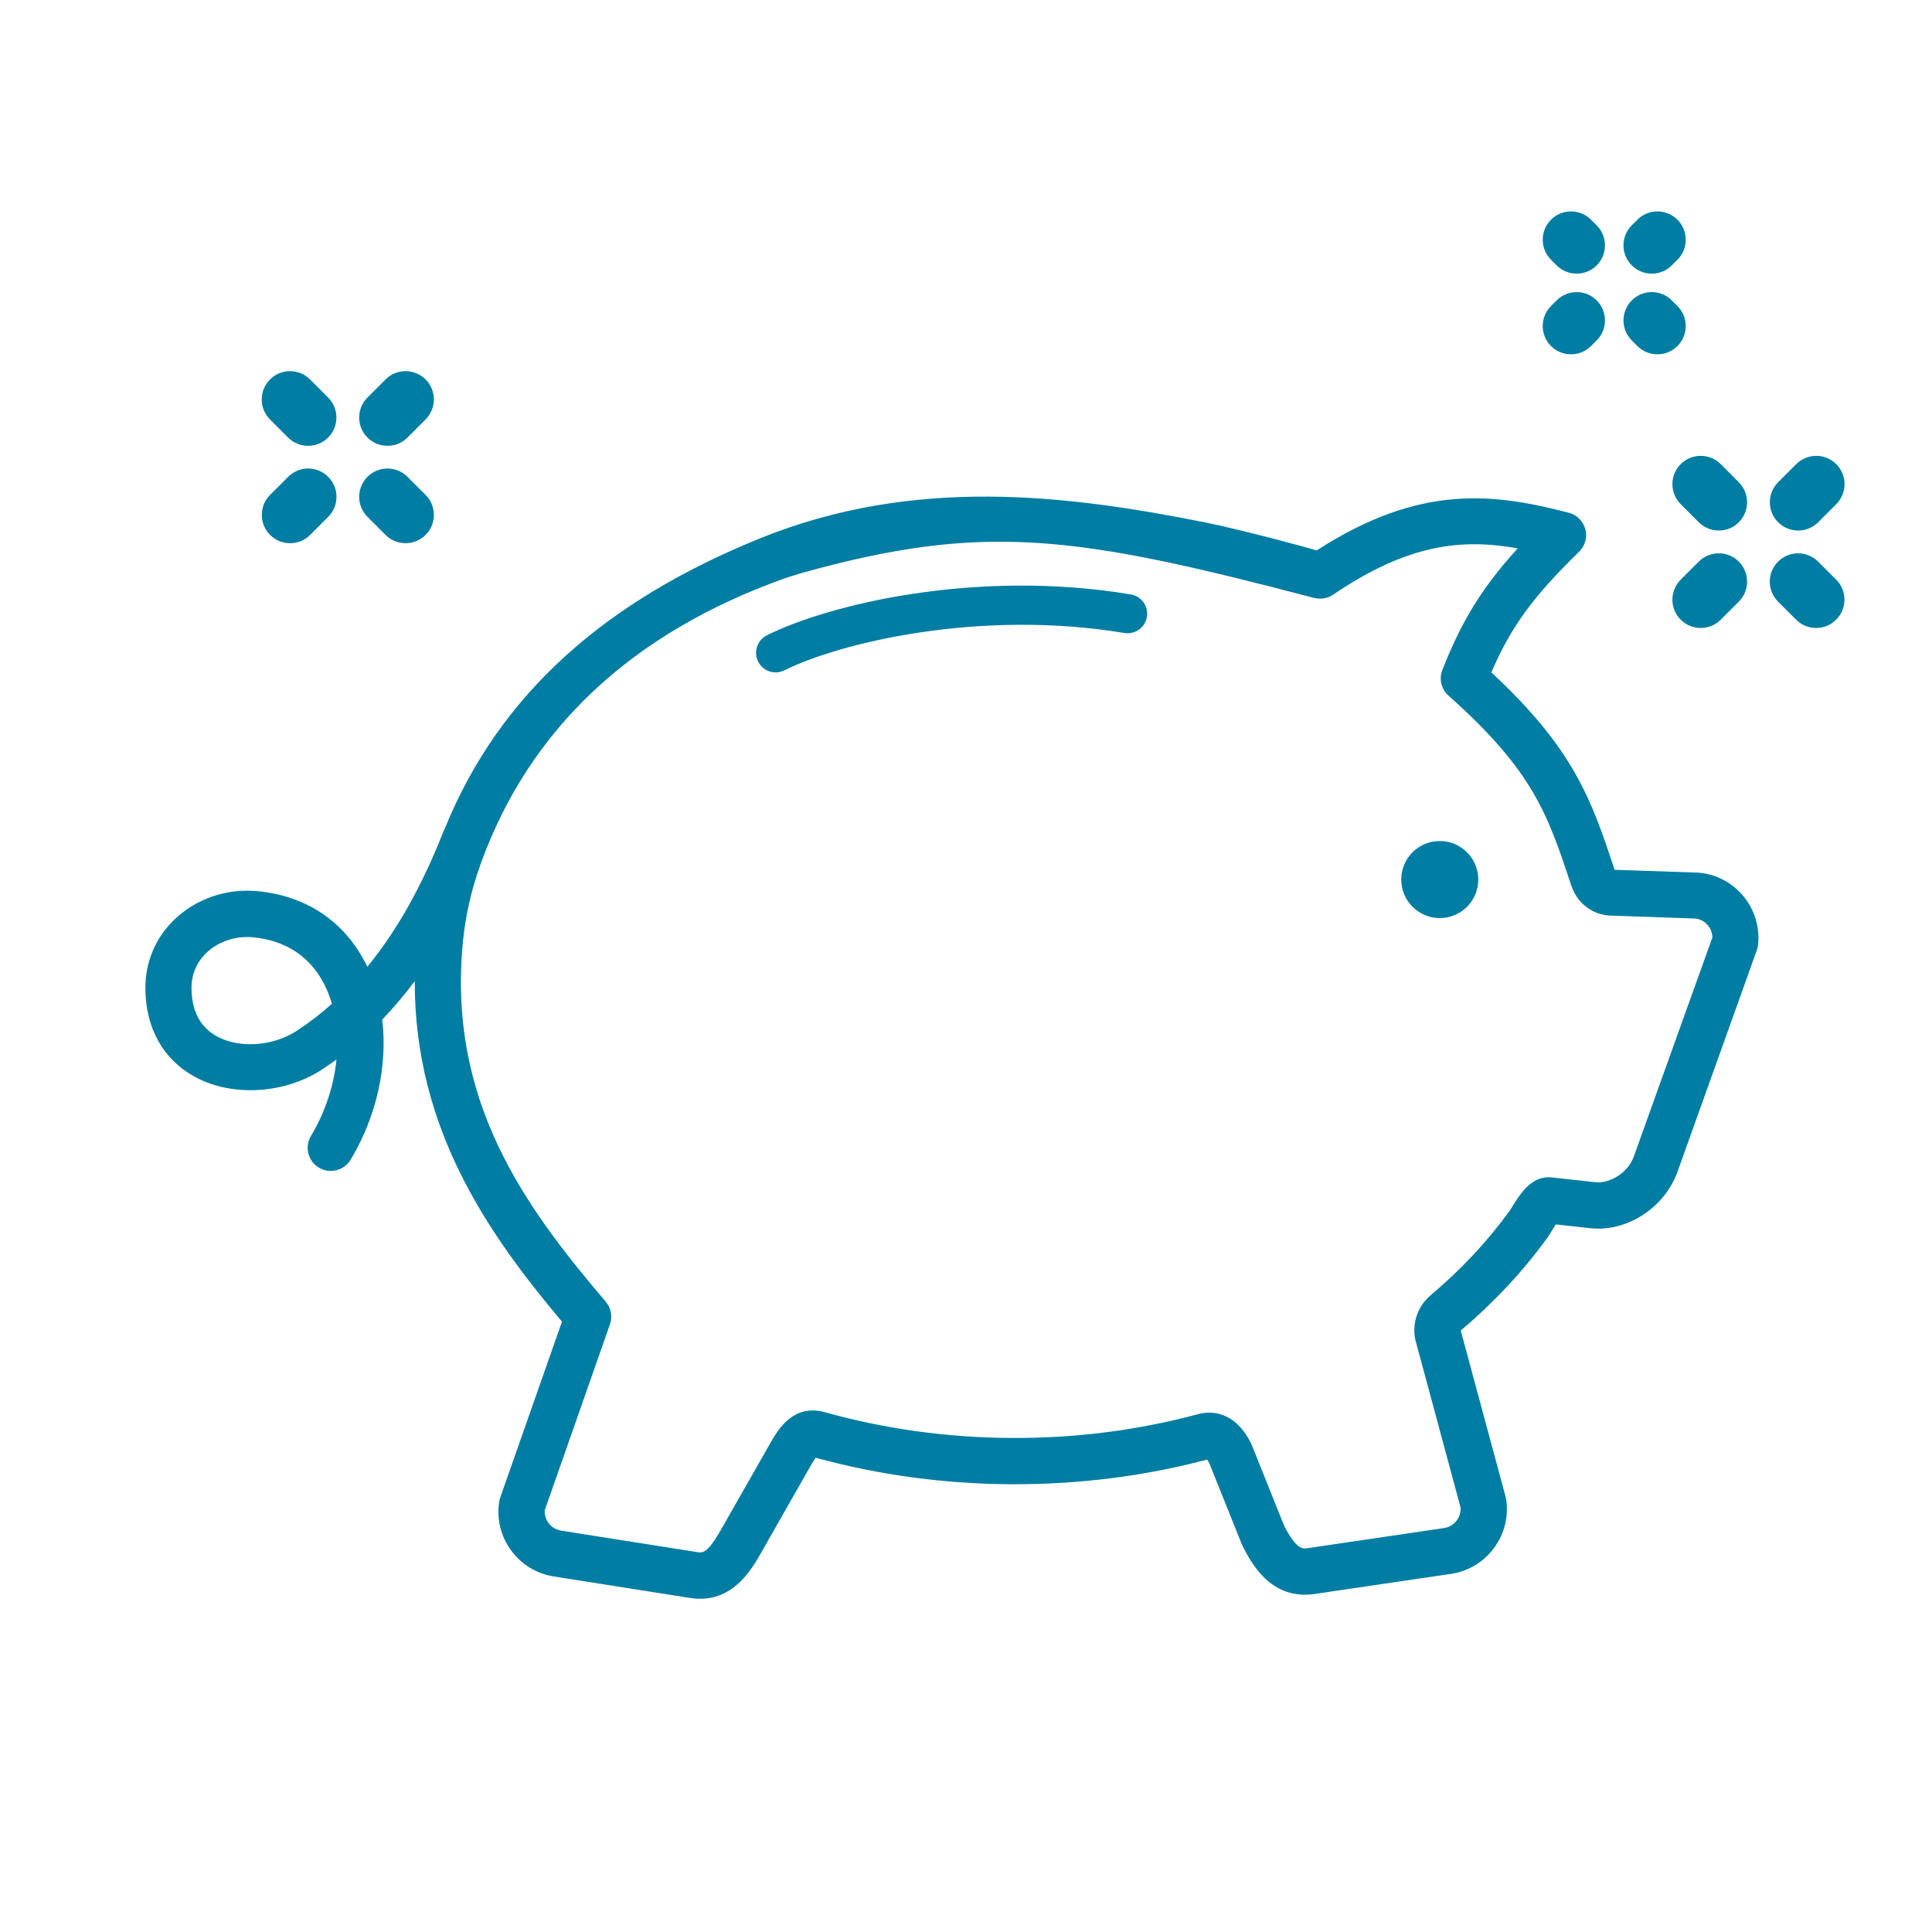 <?xml version="1.0" encoding="utf-8"?>
<!-- Generator: Adobe Illustrator 24.2.1, SVG Export Plug-In . SVG Version: 6.00 Build 0)  -->
<svg version="1.1" id="Layer_1" xmlns="http://www.w3.org/2000/svg" xmlns:xlink="http://www.w3.org/1999/xlink" x="0px" y="0px"
	 viewBox="0 0 250 250" style="enable-background:new 0 0 250 250;" xml:space="preserve">
<style type="text/css">
	.st0{fill:#007DA3;}
</style>
<path class="st0" d="M186.33,108.83c-0.01,0-0.02,0-0.03,0c-2.74,0-4.97,2.21-4.98,4.96c-0.01,2.75,2.21,4.99,4.96,5.01
	c0.01,0,0.02,0,0.03,0c2.74,0,4.97-2.21,4.98-4.96C191.3,111.08,189.08,108.84,186.33,108.83z"/>
<path class="st0" d="M98.38,69.65c-19.94,8.07-33.73,20.06-40.85,37.63c-0.05,0.09-0.11,0.18-0.14,0.28
	c-2.77,7.06-6.03,12.88-9.86,17.54c-0.08-0.16-0.16-0.32-0.24-0.48c-2.79-5.46-7.79-8.77-14.1-9.31c-3.87-0.34-7.68,0.95-10.46,3.53
	c-2.56,2.37-3.95,5.61-3.92,9.12c0.05,5.16,2.36,9.23,6.51,11.44c4.79,2.56,11.51,2.15,16.34-1c0.64-0.42,1.27-0.85,1.88-1.3
	c-0.33,3.36-1.45,6.81-3.3,9.89c-0.85,1.42-0.39,3.25,1.02,4.1c0.48,0.29,1.01,0.43,1.54,0.43c1.02,0,2.01-0.52,2.57-1.45
	c3.4-5.67,4.8-12.22,4.09-18.14c1.48-1.53,2.88-3.19,4.21-4.97c-0.04,19.12,9.52,32.73,19.05,44.06l-7.99,22.76
	c-0.06,0.17-0.1,0.35-0.13,0.52c-0.35,2.23,0.19,4.47,1.52,6.3c1.33,1.83,3.3,3.04,5.53,3.39l17.61,2.78
	c0.47,0.07,0.91,0.11,1.33,0.11c4.54,0,6.77-3.95,8.01-6.15l6.49-11.4c0.2-0.32,0.35-0.55,0.46-0.7c8.13,2.23,16.64,3.39,25.29,3.43
	c8.66,0.04,17.2-1.03,25.36-3.19c0.07,0.1,0.17,0.25,0.28,0.46l4.19,10.45c0.03,0.08,0.07,0.17,0.11,0.25
	c1.08,2.12,3.61,7.07,9.33,6.23l17.64-2.6c2.23-0.33,4.21-1.51,5.56-3.33c1.35-1.82,1.92-4.05,1.59-6.29
	c-0.02-0.12-0.04-0.23-0.07-0.34l-5.81-21.53c4.26-3.6,8.01-7.61,11.14-11.91c0.19-0.26,0.38-0.56,0.59-0.91
	c0.14-0.23,0.37-0.59,0.58-0.91l4.46,0.49c4.7,0.51,9.53-2.58,11.25-7.23l10.29-28.74c0.08-0.22,0.13-0.45,0.16-0.68
	c0.24-2.24-0.4-4.45-1.82-6.22c-1.42-1.77-3.44-2.88-5.68-3.12c-0.07-0.01-0.15-0.01-0.22-0.02l-10.84-0.37
	c-2.97-8.96-5.2-15.57-15.95-25.54c2.54-5.93,5.43-9.84,11.36-15.62c0.77-0.75,1.08-1.87,0.8-2.91c-0.28-1.04-1.1-1.86-2.14-2.13
	c-9.46-2.44-19.09-3.89-32.63,4.88c-1.02-0.35-10.17-2.78-14.32-3.61C138.07,64.03,118.33,61.58,98.38,69.65z M38.38,133.4
	c-3.03,1.98-7.34,2.29-10.25,0.74c-2.19-1.17-3.32-3.27-3.35-6.23c-0.02-2.31,1.08-3.82,2-4.68c1.37-1.27,3.28-1.98,5.21-1.98
	c0.22,0,0.45,0.01,0.67,0.03c4.24,0.37,7.45,2.47,9.29,6.07c0.41,0.8,0.74,1.65,1,2.54C41.5,131.19,39.98,132.36,38.38,133.4z
	 M211.42,149.64c-0.85,2.3-3.25,3.52-4.98,3.34l-5.7-0.63c-0.14-0.01-0.27-0.02-0.41-0.02c-2.33,0.06-3.68,2.26-4.68,3.86
	c-0.14,0.22-0.25,0.42-0.34,0.54c-2.85,3.92-6.27,7.58-10.18,10.87c-1.59,1.34-2.36,3.38-2.05,5.45c0.02,0.12,0.04,0.23,0.07,0.34
	l5.84,21.65c0.05,0.61-0.12,1.21-0.49,1.71c-0.4,0.54-0.98,0.89-1.63,0.98l-17.64,2.6c-0.68,0.1-1.45,0.21-3.07-2.91l-4.18-10.44
	c-0.03-0.08-0.06-0.15-0.1-0.22c-2.23-4.47-5.53-4.13-6.85-3.77c-7.76,2.09-15.89,3.13-24.16,3.08c-8.27-0.04-16.39-1.16-24.13-3.33
	c-3.98-1.11-5.94,2.13-6.78,3.51c-0.01,0.02-0.03,0.05-0.04,0.07l-6.52,11.44c-1.86,3.29-2.45,3.2-3.2,3.08l-17.61-2.78
	c-0.65-0.1-1.23-0.46-1.62-1c-0.35-0.48-0.52-1.06-0.48-1.63l8.44-24.07c0.35-1,0.14-2.12-0.55-2.93
	c-10.48-12.29-20.54-26.03-18.46-46.72c0.33-3.33,1.11-6.69,2.3-9.98c6.31-17.44,19.56-29.86,39.38-36.91c0.01,0,0.8-0.28,2.23-0.7
	c23.54-6.54,35.35-4.85,66.12,3.23c0.87,0.23,1.8,0.12,2.55-0.39c9.82-6.69,16.83-7.26,23.89-6c-4.62,5.07-7.31,9.5-9.75,15.74
	c-0.46,1.17-0.14,2.49,0.8,3.32c10.97,9.76,12.81,15.31,15.86,24.49l0.04,0.11c0.75,2.25,2.71,3.76,5.03,3.86l11.07,0.38
	c1.23,0.18,2.13,1.23,2.14,2.45L211.42,149.64z"/>
<path class="st0" d="M100.37,87.01c-0.93,0-1.82-0.51-2.27-1.4c-0.62-1.25-0.12-2.77,1.13-3.4c7.92-3.96,27.01-8.64,47.1-5.29
	c1.38,0.23,2.31,1.53,2.08,2.91c-0.23,1.38-1.53,2.3-2.91,2.08c-18.77-3.13-36.95,1.3-44,4.83
	C101.14,86.92,100.75,87.01,100.37,87.01z"/>
<path class="st0" d="M52.48,70.29c-0.94,0-1.88-0.36-2.59-1.07l-2.34-2.34c-1.43-1.43-1.43-3.75,0-5.18c1.43-1.43,3.75-1.43,5.18,0
	l2.34,2.34c1.43,1.43,1.43,3.75,0,5.18C54.35,69.94,53.41,70.29,52.48,70.29z"/>
<path class="st0" d="M39.87,57.69c-0.94,0-1.88-0.36-2.59-1.07l-2.34-2.34c-1.43-1.43-1.43-3.75,0-5.18c1.43-1.43,3.75-1.43,5.18,0
	l2.34,2.34c1.43,1.43,1.43,3.75,0,5.18C41.75,57.33,40.81,57.69,39.87,57.69z"/>
<path class="st0" d="M50.14,57.69c-0.94,0-1.88-0.36-2.59-1.07c-1.43-1.43-1.43-3.75,0-5.18l2.34-2.34c1.43-1.43,3.75-1.43,5.18,0
	c1.43,1.43,1.43,3.75,0,5.18l-2.34,2.34C52.02,57.33,51.08,57.69,50.14,57.69z"/>
<path class="st0" d="M37.54,70.29c-0.94,0-1.88-0.36-2.59-1.07c-1.43-1.43-1.43-3.75,0-5.18l2.34-2.34c1.43-1.43,3.75-1.43,5.18,0
	c1.43,1.43,1.43,3.75,0,5.18l-2.34,2.34C39.41,69.94,38.48,70.29,37.54,70.29z"/>
<path class="st0" d="M235.01,81.26c-0.94,0-1.88-0.36-2.59-1.07l-2.34-2.34c-1.43-1.43-1.43-3.75,0-5.18c1.43-1.43,3.75-1.43,5.18,0
	L237.6,75c1.43,1.43,1.43,3.75,0,5.18C236.89,80.9,235.95,81.26,235.01,81.26z"/>
<path class="st0" d="M222.41,68.65c-0.94,0-1.88-0.36-2.59-1.07l-2.34-2.34c-1.43-1.43-1.43-3.75,0-5.18c1.43-1.43,3.75-1.43,5.18,0
	L225,62.4c1.43,1.43,1.43,3.75,0,5.18C224.29,68.3,223.35,68.65,222.41,68.65z"/>
<path class="st0" d="M232.68,68.65c-0.94,0-1.88-0.36-2.59-1.07c-1.43-1.43-1.43-3.75,0-5.18l2.34-2.34c1.43-1.43,3.75-1.43,5.18,0
	c1.43,1.43,1.43,3.75,0,5.18l-2.34,2.34C234.55,68.3,233.61,68.65,232.68,68.65z"/>
<path class="st0" d="M220.07,81.26c-0.94,0-1.88-0.36-2.59-1.07c-1.43-1.43-1.43-3.75,0-5.18l2.34-2.34c1.43-1.43,3.75-1.43,5.18,0
	c1.43,1.43,1.43,3.75,0,5.18l-2.34,2.34C221.95,80.9,221.01,81.26,220.07,81.26z"/>
<path class="st0" d="M203.29,45.85c-0.94,0-1.88-0.36-2.59-1.07c-1.43-1.43-1.43-3.75,0-5.18l0.73-0.73c1.43-1.43,3.75-1.43,5.18,0
	c1.43,1.43,1.43,3.75,0,5.18l-0.73,0.73C205.17,45.49,204.23,45.85,203.29,45.85z"/>
<path class="st0" d="M213.74,35.41c-0.94,0-1.88-0.36-2.59-1.07c-1.43-1.43-1.43-3.75,0-5.18l0.73-0.73c1.43-1.43,3.75-1.43,5.18,0
	c1.43,1.43,1.43,3.75,0,5.18l-0.73,0.73C215.61,35.05,214.68,35.41,213.74,35.41z"/>
<path class="st0" d="M214.47,45.85c-0.94,0-1.88-0.36-2.59-1.07l-0.73-0.73c-1.43-1.43-1.43-3.75,0-5.18c1.43-1.43,3.75-1.43,5.18,0
	l0.73,0.73c1.43,1.43,1.43,3.75,0,5.18C216.34,45.49,215.41,45.85,214.47,45.85z"/>
<path class="st0" d="M204.02,35.41c-0.94,0-1.88-0.36-2.59-1.07l-0.73-0.73c-1.43-1.43-1.43-3.75,0-5.18c1.43-1.43,3.75-1.43,5.18,0
	l0.73,0.73c1.43,1.43,1.43,3.75,0,5.18C205.9,35.05,204.96,35.41,204.02,35.41z"/>
</svg>
